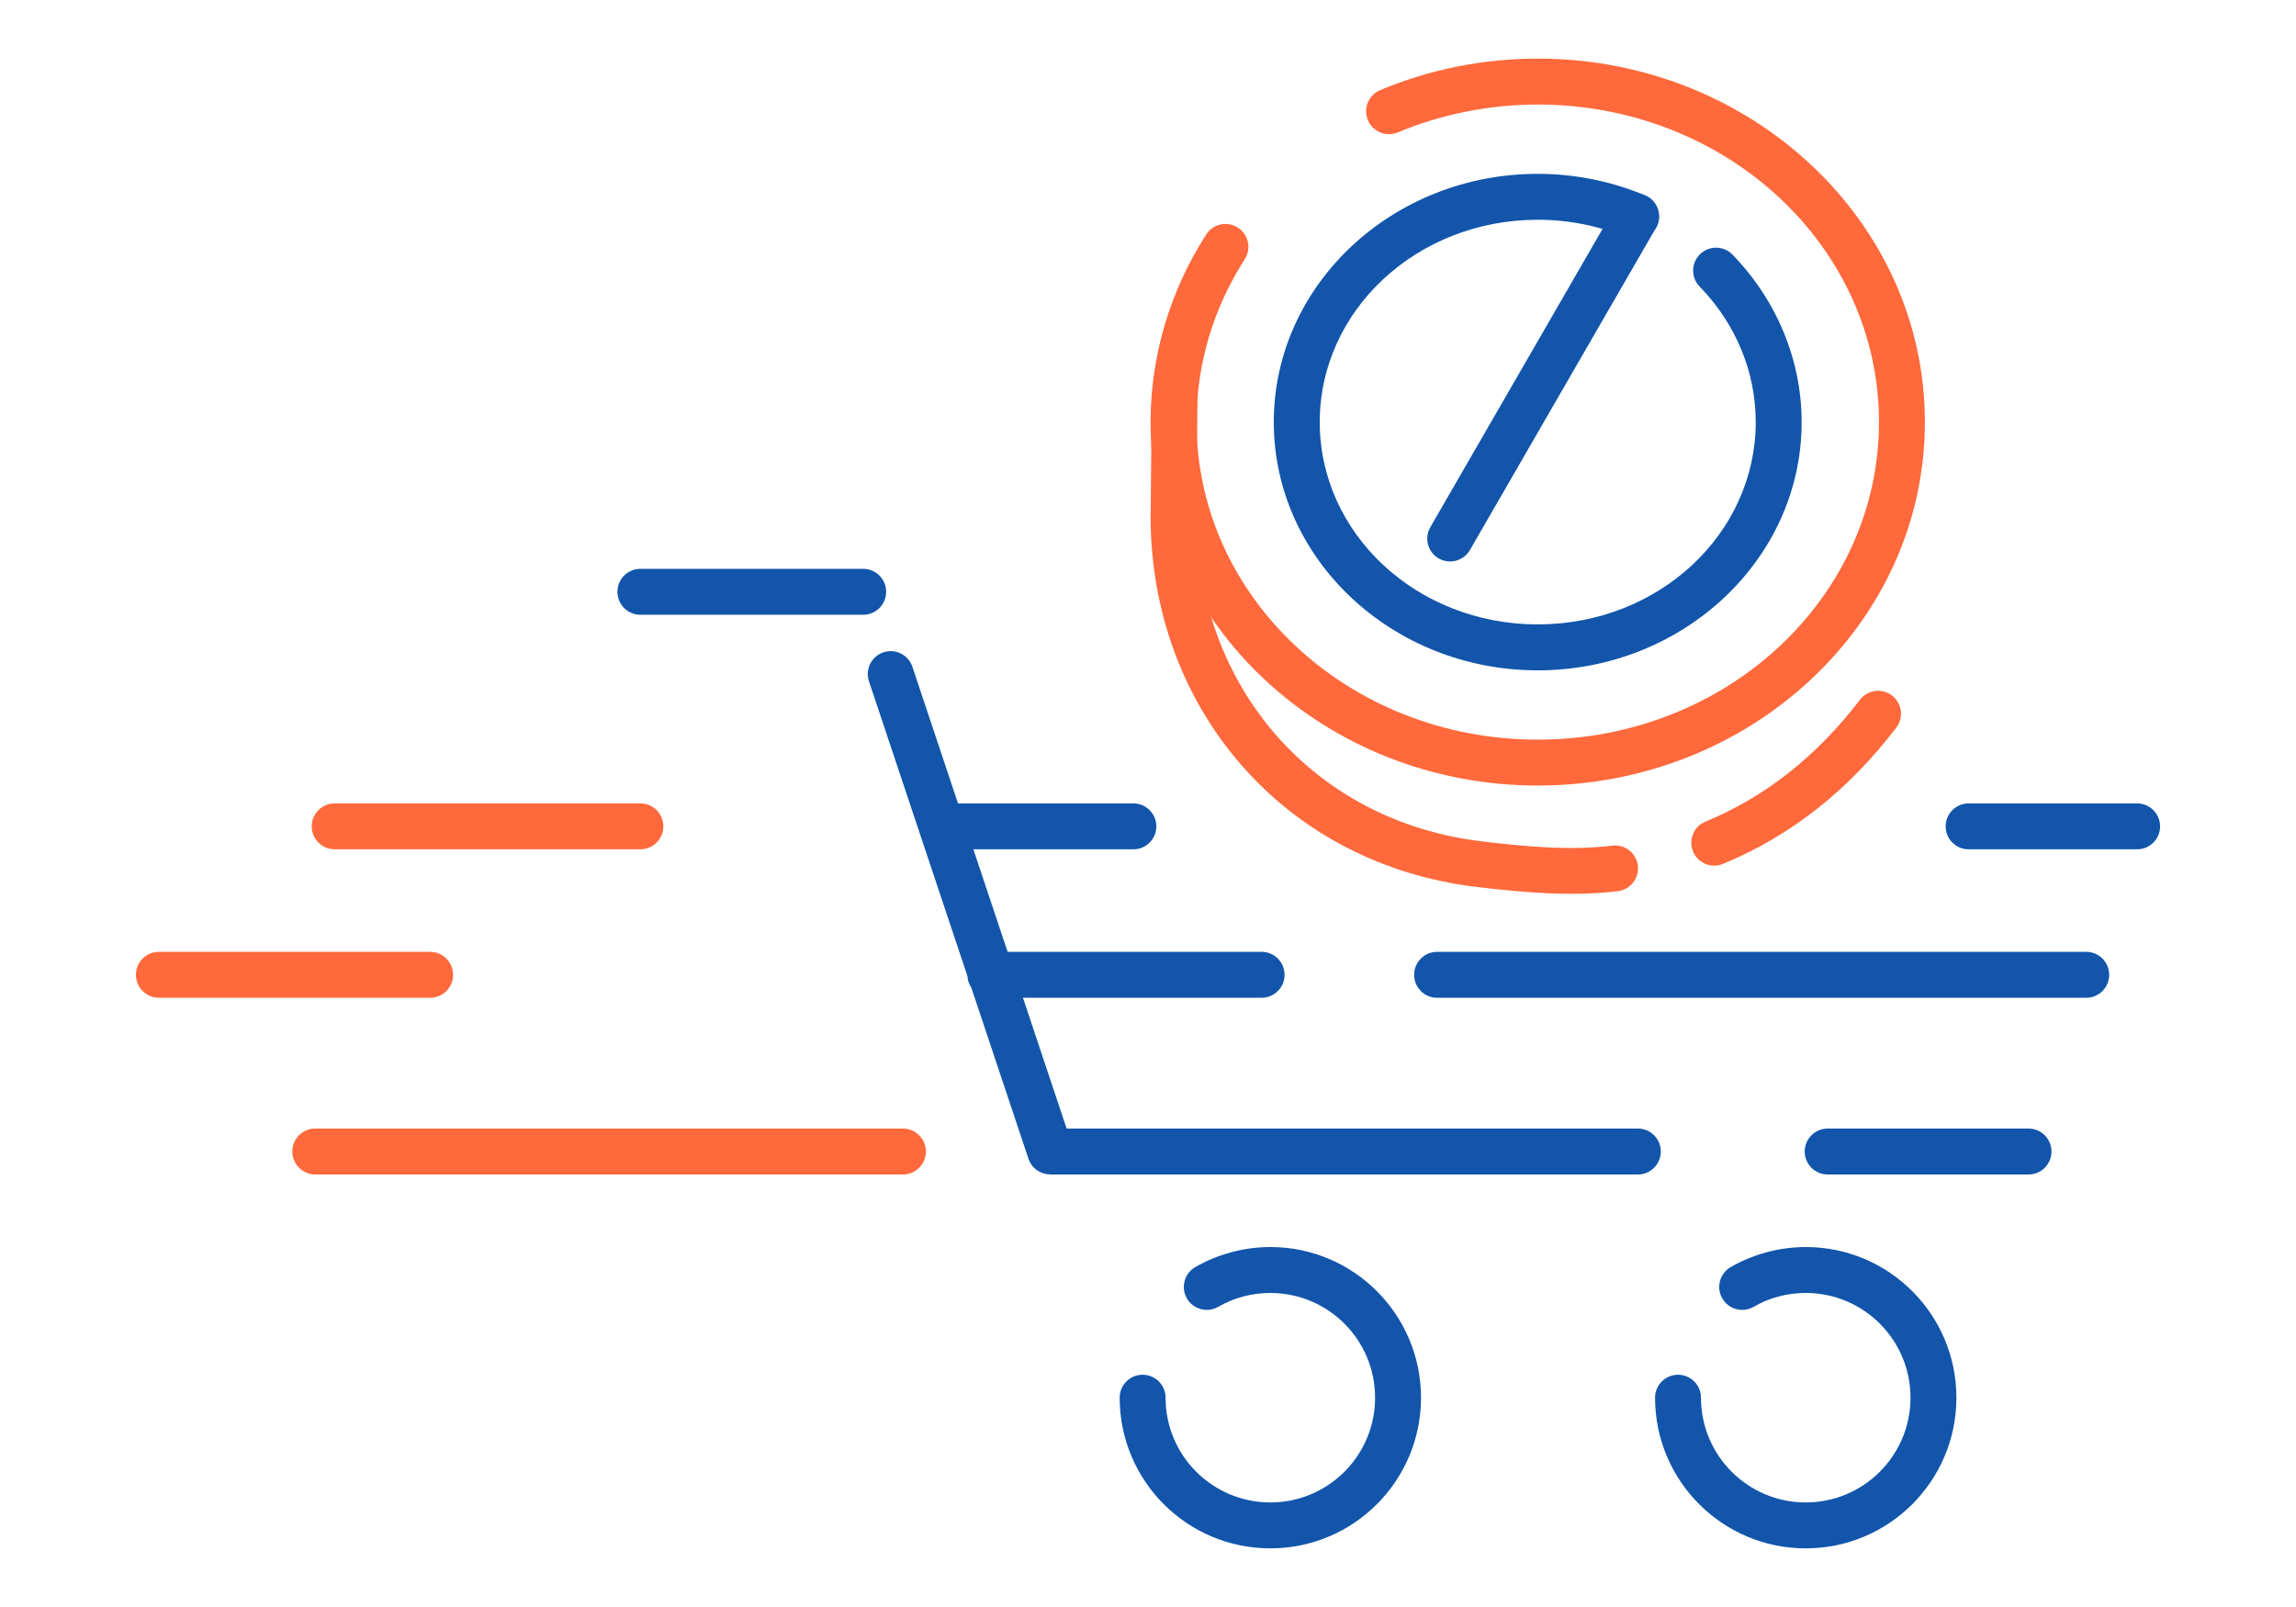 <?xml version="1.0" encoding="UTF-8"?>
<!DOCTYPE svg PUBLIC "-//W3C//DTD SVG 1.1//EN" "http://www.w3.org/Graphics/SVG/1.1/DTD/svg11.dtd">
<!-- Creator: CorelDRAW 2018 (64-Bit) -->
<svg xmlns="http://www.w3.org/2000/svg" xml:space="preserve" width="300px" height="210px" version="1.1" style="shape-rendering:geometricPrecision; text-rendering:geometricPrecision; image-rendering:optimizeQuality; fill-rule:evenodd; clip-rule:evenodd"
viewBox="0 0 6956.5 4869.6"
 xmlns:xlink="http://www.w3.org/1999/xlink">
 <defs>
  <style type="text/css">
   <![CDATA[
    .fil0 {fill:none}
    .fil1 {fill:#1255ab;fill-rule:nonzero}
    .fil3 {fill:#ff693b;fill-rule:nonzero}
    .fil2 {fill:#ff693b;fill-rule:nonzero}
   ]]>
  </style>
 </defs>
 <g id="Layer_x0020_1">
  <g id="_1712249866400">
   <rect class="fil0" width="6956.5" height="4869.6"/>
   <path class="fil1" d="M1940.2 1862.9c-38.4,0 -69.5,-31.2 -69.5,-69.6 0,-38.4 31.1,-69.6 69.5,-69.6l675.2 0c38.4,0 69.5,31.2 69.5,69.6 0,38.4 -31.1,69.6 -69.5,69.6l-675.2 0zm4535 571.6c38.4,0 69.6,31.2 69.6,69.6 0,38.4 -31.2,69.5 -69.6,69.5l-510.6 0c-38.4,0 -69.6,-31.1 -69.6,-69.5 0,-38.4 31.2,-69.6 69.6,-69.6l510.6 0zm-3041.2 0c38.4,0 69.5,31.2 69.5,69.6 0,38.4 -31.1,69.5 -69.5,69.5l-484.9 0 103.8 310.7 769.5 0c38.5,0 69.6,31.2 69.6,69.6 0,38.4 -31.1,69.6 -69.6,69.6l-723 0 132.3 396.3 1730.8 0c38.4,0 69.5,31.2 69.5,69.6 0,38.4 -31.1,69.6 -69.5,69.6l-1780.6 0 0 -0.3c-29,0.1 -56.1,-18.3 -65.8,-47.3l-173.2 -518.7c-6.9,-10.1 -11.1,-22.2 -11.8,-35.1l-298.3 -893.1c-12.1,-36.3 7.5,-75.6 43.8,-87.8 36.3,-12.1 75.6,7.5 87.8,43.8l138.2 414 531.4 0zm2887 449.8c38.4,0 69.5,31.2 69.5,69.6 0,38.4 -31.1,69.6 -69.5,69.6l-1966.9 0c-38.4,0 -69.5,-31.2 -69.5,-69.6 0,-38.4 31.1,-69.6 69.5,-69.6l1966.9 0zm-783.4 674.7c-38.4,0 -69.6,-31.2 -69.6,-69.6 0,-38.4 31.2,-69.6 69.6,-69.6l608.5 0c38.4,0 69.6,31.2 69.6,69.6 0,38.4 -31.2,69.6 -69.6,69.6l-608.5 0z"/>
   <path class="fil1" d="M3690.8 3960.1c-33.3,19 -75.8,7.5 -94.8,-25.8 -19.1,-33.4 -7.5,-75.8 25.8,-94.9 34.3,-19.7 71.2,-34.8 109.8,-45.1 38.4,-10.2 77.9,-15.5 117.3,-15.5 126.1,0 240.2,51.1 322.8,133.8 82.6,82.6 133.7,196.7 133.7,322.8 0,126 -51.1,240.2 -133.7,322.8 -82.6,82.6 -196.7,133.7 -322.8,133.7 -126.1,0 -240.2,-51.1 -322.8,-133.7 -82.6,-82.6 -133.7,-196.8 -133.7,-322.8 0,-38.4 31.1,-69.6 69.5,-69.6 38.4,0 69.6,31.2 69.6,69.6 0,87.6 35.5,167 92.9,224.4 57.5,57.4 136.9,93 224.5,93 87.6,0 167,-35.6 224.4,-93 57.5,-57.4 93,-136.8 93,-224.4 0,-87.7 -35.5,-167 -93,-224.5 -57.4,-57.4 -136.8,-92.9 -224.4,-92.9 -28.1,0 -55.7,3.6 -82,10.6 -26.2,6.9 -51.8,17.5 -76.1,31.5z"/>
   <path class="fil1" d="M5313 3960.1c-33.3,19 -75.8,7.5 -94.8,-25.8 -19.1,-33.4 -7.5,-75.8 25.8,-94.9 34.3,-19.7 71.2,-34.8 109.8,-45.1 38.4,-10.2 77.9,-15.5 117.3,-15.5 126.1,0 240.2,51.1 322.8,133.8 82.6,82.6 133.7,196.7 133.7,322.8 0,126 -51.1,240.2 -133.7,322.8 -82.6,82.6 -196.7,133.7 -322.8,133.7 -126.1,0 -240.2,-51.1 -322.8,-133.7 -82.6,-82.6 -133.7,-196.8 -133.7,-322.8 0,-38.4 31.1,-69.6 69.5,-69.6 38.4,0 69.6,31.2 69.6,69.6 0,87.6 35.5,167 93,224.4 57.4,57.4 136.8,93 224.4,93 87.6,0 167,-35.6 224.4,-93 57.5,-57.4 93,-136.8 93,-224.4 0,-87.7 -35.5,-167 -93,-224.5 -57.4,-57.4 -136.8,-92.9 -224.4,-92.9 -28.1,0 -55.7,3.6 -82,10.6 -26.2,6.9 -51.8,17.5 -76.1,31.5z"/>
   <path class="fil2" d="M955.1 3559c-38.4,0 -69.5,-31.2 -69.5,-69.6 0,-38.4 31.1,-69.6 69.5,-69.6l1780.6 0c38.4,0 69.6,31.2 69.6,69.6 0,38.4 -31.2,69.6 -69.6,69.6l-1780.6 0z"/>
   <path class="fil2" d="M1303.2 2884.3c38.4,0 69.6,31.2 69.6,69.6 0,38.4 -31.2,69.6 -69.6,69.6l-821.9 0c-38.4,0 -69.5,-31.2 -69.5,-69.6 0,-38.4 31.1,-69.6 69.5,-69.6l821.9 0z"/>
   <path class="fil2" d="M1940.2 2434.5c38.4,0 69.6,31.2 69.6,69.6 0,38.4 -31.2,69.5 -69.6,69.5l-926.3 0c-38.4,0 -69.5,-31.1 -69.5,-69.5 0,-38.4 31.1,-69.6 69.5,-69.6l926.3 0z"/>
   <path class="fil3" d="M3489.5 1202.5c0.3,-38.3 31.6,-69.1 69.8,-68.8 38.3,0.3 69.1,31.6 68.8,69.9l-3.2 360.9 0.3 0c0,256.8 89,490.3 243.9,666.2 151.6,171.9 366.7,289.2 623.9,319.3 70.6,8.3 139,15.3 203.7,18.2 63.9,2.8 126.7,1.8 188.5,-5.8 38.2,-4.5 72.7,22.8 77.2,60.9 4.5,38.1 -22.7,72.7 -60.9,77.2 -68.5,8.3 -138.8,9.4 -210.8,6.3 -71.4,-3.2 -141.9,-10.3 -213.5,-18.7 -293.1,-34.4 -538.8,-168.6 -712.4,-365.6 -177.1,-200.9 -278.7,-466.7 -278.7,-758l0.2 0 3.2 -362zm1730.6 1415.4c-35.4,14.5 -76,-2.4 -90.5,-37.8 -14.6,-35.4 2.3,-75.9 37.8,-90.5 88.7,-36.4 173,-85.6 252,-147.8 77.7,-61.2 149.9,-134.8 215.8,-221.2 23.2,-30.5 66.8,-36.3 97.2,-13.1 30.5,23.3 36.3,66.8 13.1,97.3 -73.3,96.1 -153.7,178.1 -240.2,246.2 -88.7,69.8 -184.1,125.3 -285.2,166.9z"/>
   <path class="fil3" d="M4235.1 401.3c-35.4,14.7 -76,-2.1 -90.7,-37.5 -14.8,-35.4 2,-76.1 37.5,-90.8 75.3,-31.5 153.5,-55.3 233.2,-71.3 80,-15.9 161.8,-24.1 244,-24.1 322.6,0 615.3,122.8 827.5,321.3 213.5,199.6 345.5,475.4 345.5,780.1 0,304.8 -132,580.6 -345.5,780.2 -212.2,198.5 -504.9,321.2 -827.5,321.2 -322.7,0 -615.3,-122.8 -827.6,-321.2 -213.4,-199.6 -345.4,-475.4 -345.4,-780.2 0,-99.8 14.6,-199 43,-295 28.4,-95.7 70.4,-187.8 125.4,-273.4 20.7,-32.3 63.7,-41.7 95.9,-21 32.3,20.8 41.7,63.7 21,96 -48,74.7 -84.6,154.6 -109.1,237.5 -24.5,82.7 -37.1,168.7 -37.1,255.9 0,265.1 115,505.3 300.9,679.1 187.1,175 446.2,283.2 733,283.2 286.7,0 545.9,-108.2 733,-283.2 185.9,-173.8 300.9,-413.9 300.9,-679.1 0,-265.1 -115,-505.2 -300.9,-679 -187.1,-175 -446.3,-283.2 -733,-283.2 -73.1,0 -145.8,7.2 -216.8,21.4 -71.3,14.2 -140.8,35.3 -207.2,63.1z"/>
   <path class="fil1" d="M4897.2 621.4c19,-33.2 61.4,-44.6 94.5,-25.6 33.2,19.1 44.6,61.4 25.6,94.6l-563.6 976.2c-19.1,33.2 -61.4,44.6 -94.6,25.6 -33.2,-19.1 -44.6,-61.4 -25.5,-94.6l563.6 -976.2z"/>
   <path class="fil1" d="M5149.6 868.3c-26.7,-27.5 -26.1,-71.4 1.4,-98.1 27.4,-26.8 71.4,-26.1 98.1,1.3 67.2,69.2 119.5,149 155.1,235.1 35.7,86.4 54.5,178.7 54.5,272.4 0,208.3 -90.2,396.9 -236.1,533.3 -144.7,135.3 -344,219 -563.5,219 -219.6,0 -418.9,-83.7 -563.6,-219 -145.8,-136.4 -236.1,-325 -236.1,-533.3 0,-208.3 90.3,-396.8 236.1,-533.2 144.7,-135.3 344,-219 563.6,-219 55.9,0 111.5,5.5 166,16.4 54.2,10.8 107.4,27.1 158.8,48.6 35.4,14.7 52.2,55.3 37.5,90.7 -14.7,35.4 -55.4,52.2 -90.8,37.5 -42.4,-17.7 -86.9,-31.2 -132.7,-40.4 -45.4,-9.1 -92,-13.7 -138.8,-13.7 -183.7,0 -349.5,69.2 -469,181 -118.3,110.6 -191.5,263.4 -191.5,432.1 0,168.7 73.2,321.5 191.5,432.2 119.5,111.8 285.3,180.9 469,180.9 183.6,0 349.4,-69.1 469,-180.9 118.3,-110.7 191.5,-263.5 191.5,-432.2 0,-76 -15,-150.5 -43.7,-219.7 -28.8,-69.7 -71.4,-134.6 -126.3,-191z"/>
  </g>
 </g>
</svg>
